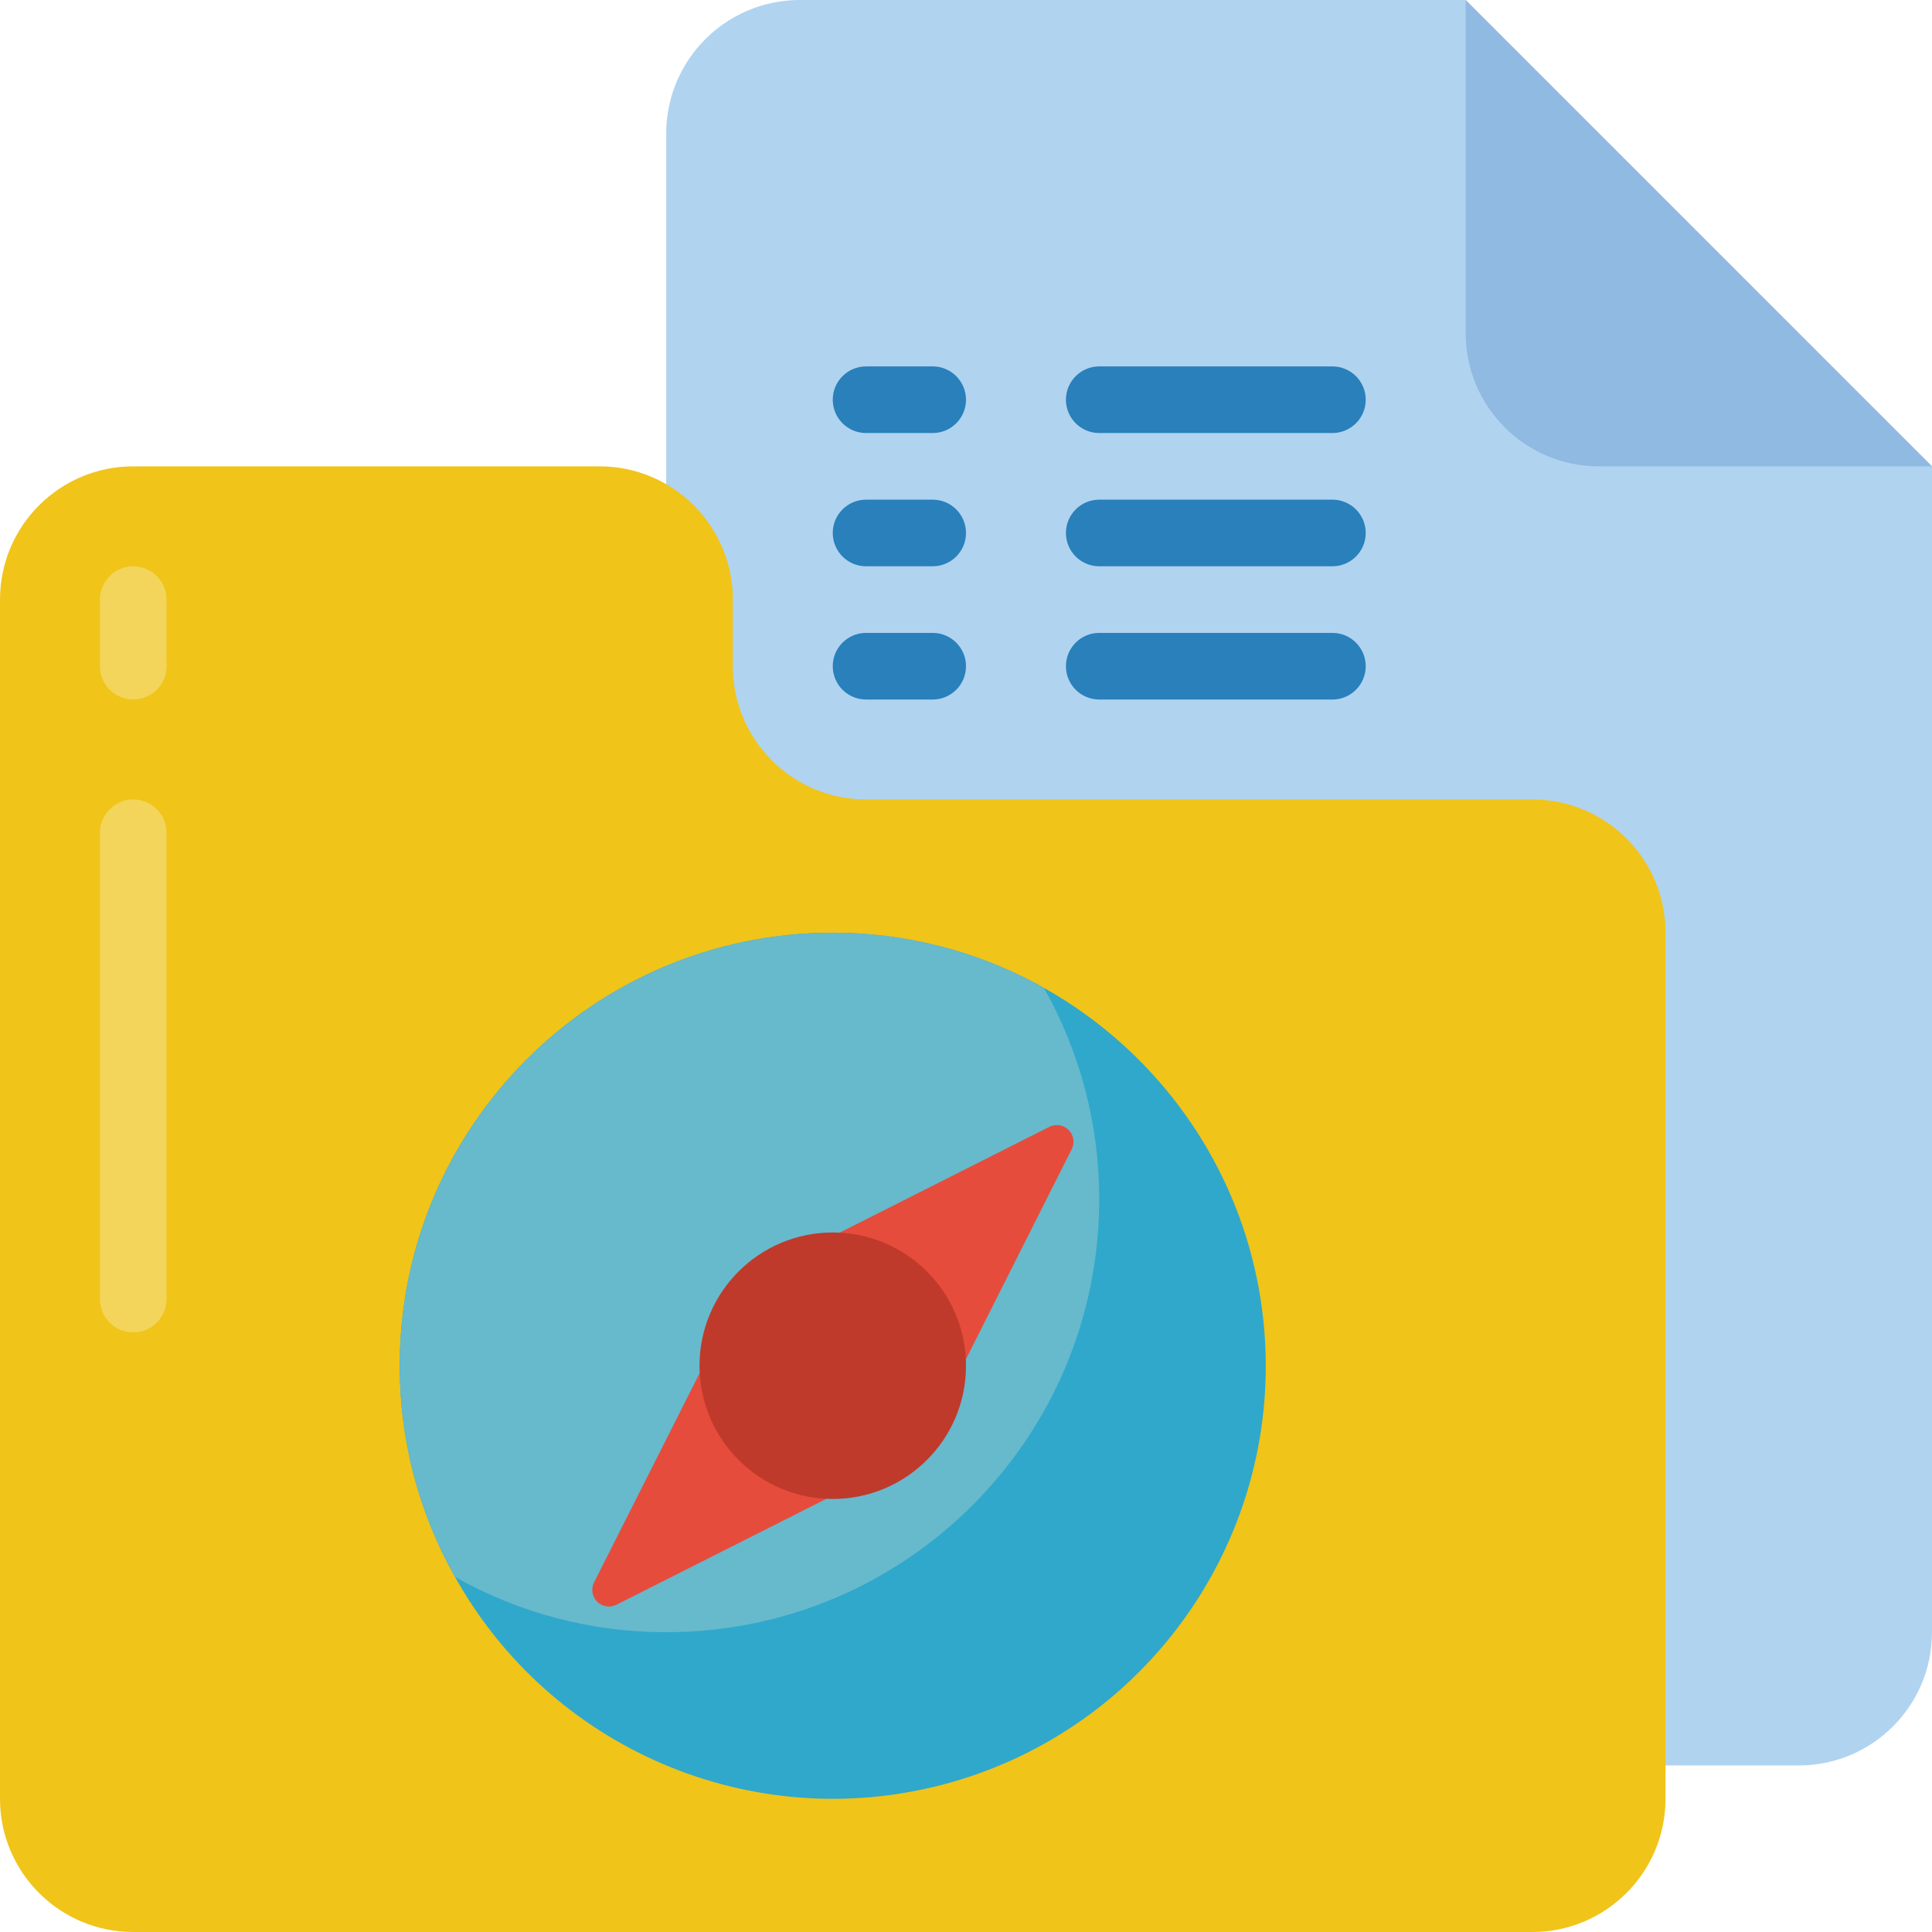 <svg height="512" viewBox="0 0 58 58" width="512" xmlns="http://www.w3.org/2000/svg"><g id="Page-1" fill="none" fill-rule="evenodd"><g id="104---Navigation-Files" fill-rule="nonzero"><path id="Shape" d="m50 53h4c2.209 0 4-1.791 4-4v-35l-14-14h-20c-2.206.007-3.993 1.794-4 4v20z" fill="#b0d3f0"/><path id="Shape" d="m44 0v10c0 2.209 1.791 4 4 4h10z" fill="#90bae1"/><path id="Shape" d="m50 28v26c0 2.209-1.791 4-4 4h-42c-2.209 0-4-1.791-4-4v-36c0-2.209 1.791-4 4-4h14c2.209 0 4 1.791 4 4v2c0 2.209 1.791 4 4 4h20c2.209 0 4 1.791 4 4z" fill="#f0c419"/><g fill="#2980ba"><path id="Shape" d="m28 13h-2c-.552 0-1-.448-1-1s.448-1 1-1h2c.552 0 1 .448 1 1s-.448 1-1 1z"/><path id="Shape" d="m40 13h-7c-.552 0-1-.448-1-1s.448-1 1-1h7c.552 0 1 .448 1 1s-.448 1-1 1z"/><path id="Shape" d="m28 17h-2c-.552 0-1-.448-1-1s.448-1 1-1h2c.552 0 1 .448 1 1s-.448 1-1 1z"/><path id="Shape" d="m40 17h-7c-.552 0-1-.448-1-1s.448-1 1-1h7c.552 0 1 .448 1 1s-.448 1-1 1z"/><path id="Shape" d="m28 21h-2c-.552 0-1-.448-1-1s.448-1 1-1h2c.552 0 1 .448 1 1s-.448 1-1 1z"/><path id="Shape" d="m40 21h-7c-.552 0-1-.448-1-1s.448-1 1-1h7c.552 0 1 .448 1 1s-.448 1-1 1z"/></g><path id="Shape" d="m4 21c-.552 0-1-.448-1-1v-2c0-.552.448-1 1-1s1 .448 1 1v2c0 .552-.448 1-1 1z" fill="#f3d55b"/><path id="Shape" d="m4 40c-.552 0-1-.448-1-1v-14c0-.552.448-1 1-1s1 .448 1 1v14c0 .552-.448 1-1 1z" fill="#f3d55b"/><path id="Shape" d="m38 41c.003 5.917-3.992 11.089-9.719 12.581-5.726 1.492-11.737-1.074-14.621-6.241-1.092-1.934-1.664-4.119-1.66-6.34 0-7.18 5.82-13 13-13 7.175.012 12.988 5.825 13 13z" fill="#2fa8cc"/><path id="Shape" d="m33 36c0 7.18-5.82 13-13 13-2.221.004-4.406-.568-6.34-1.66-1.092-1.934-1.664-4.119-1.66-6.34 0-7.18 5.82-13 13-13 2.221-.004 4.406.568 6.34 1.66 1.092 1.934 1.664 4.119 1.66 6.34z" fill="#67b9cc"/><path id="Shape" d="m24.8 44.988v.012l-6.307 3.182c-.191.089-.417.05-.566-.099s-.189-.375-.099-.566l3.182-6.307.007-.007 4.183-4.191.007-.007 6.307-3.182c.191-.089.417-.05.566.099s.189.375.099.566l-3.179 6.312-.007.007z" fill="#e64c3c"/><circle id="Oval" cx="25" cy="41" fill="#c03a2b" r="4"/></g></g></svg>